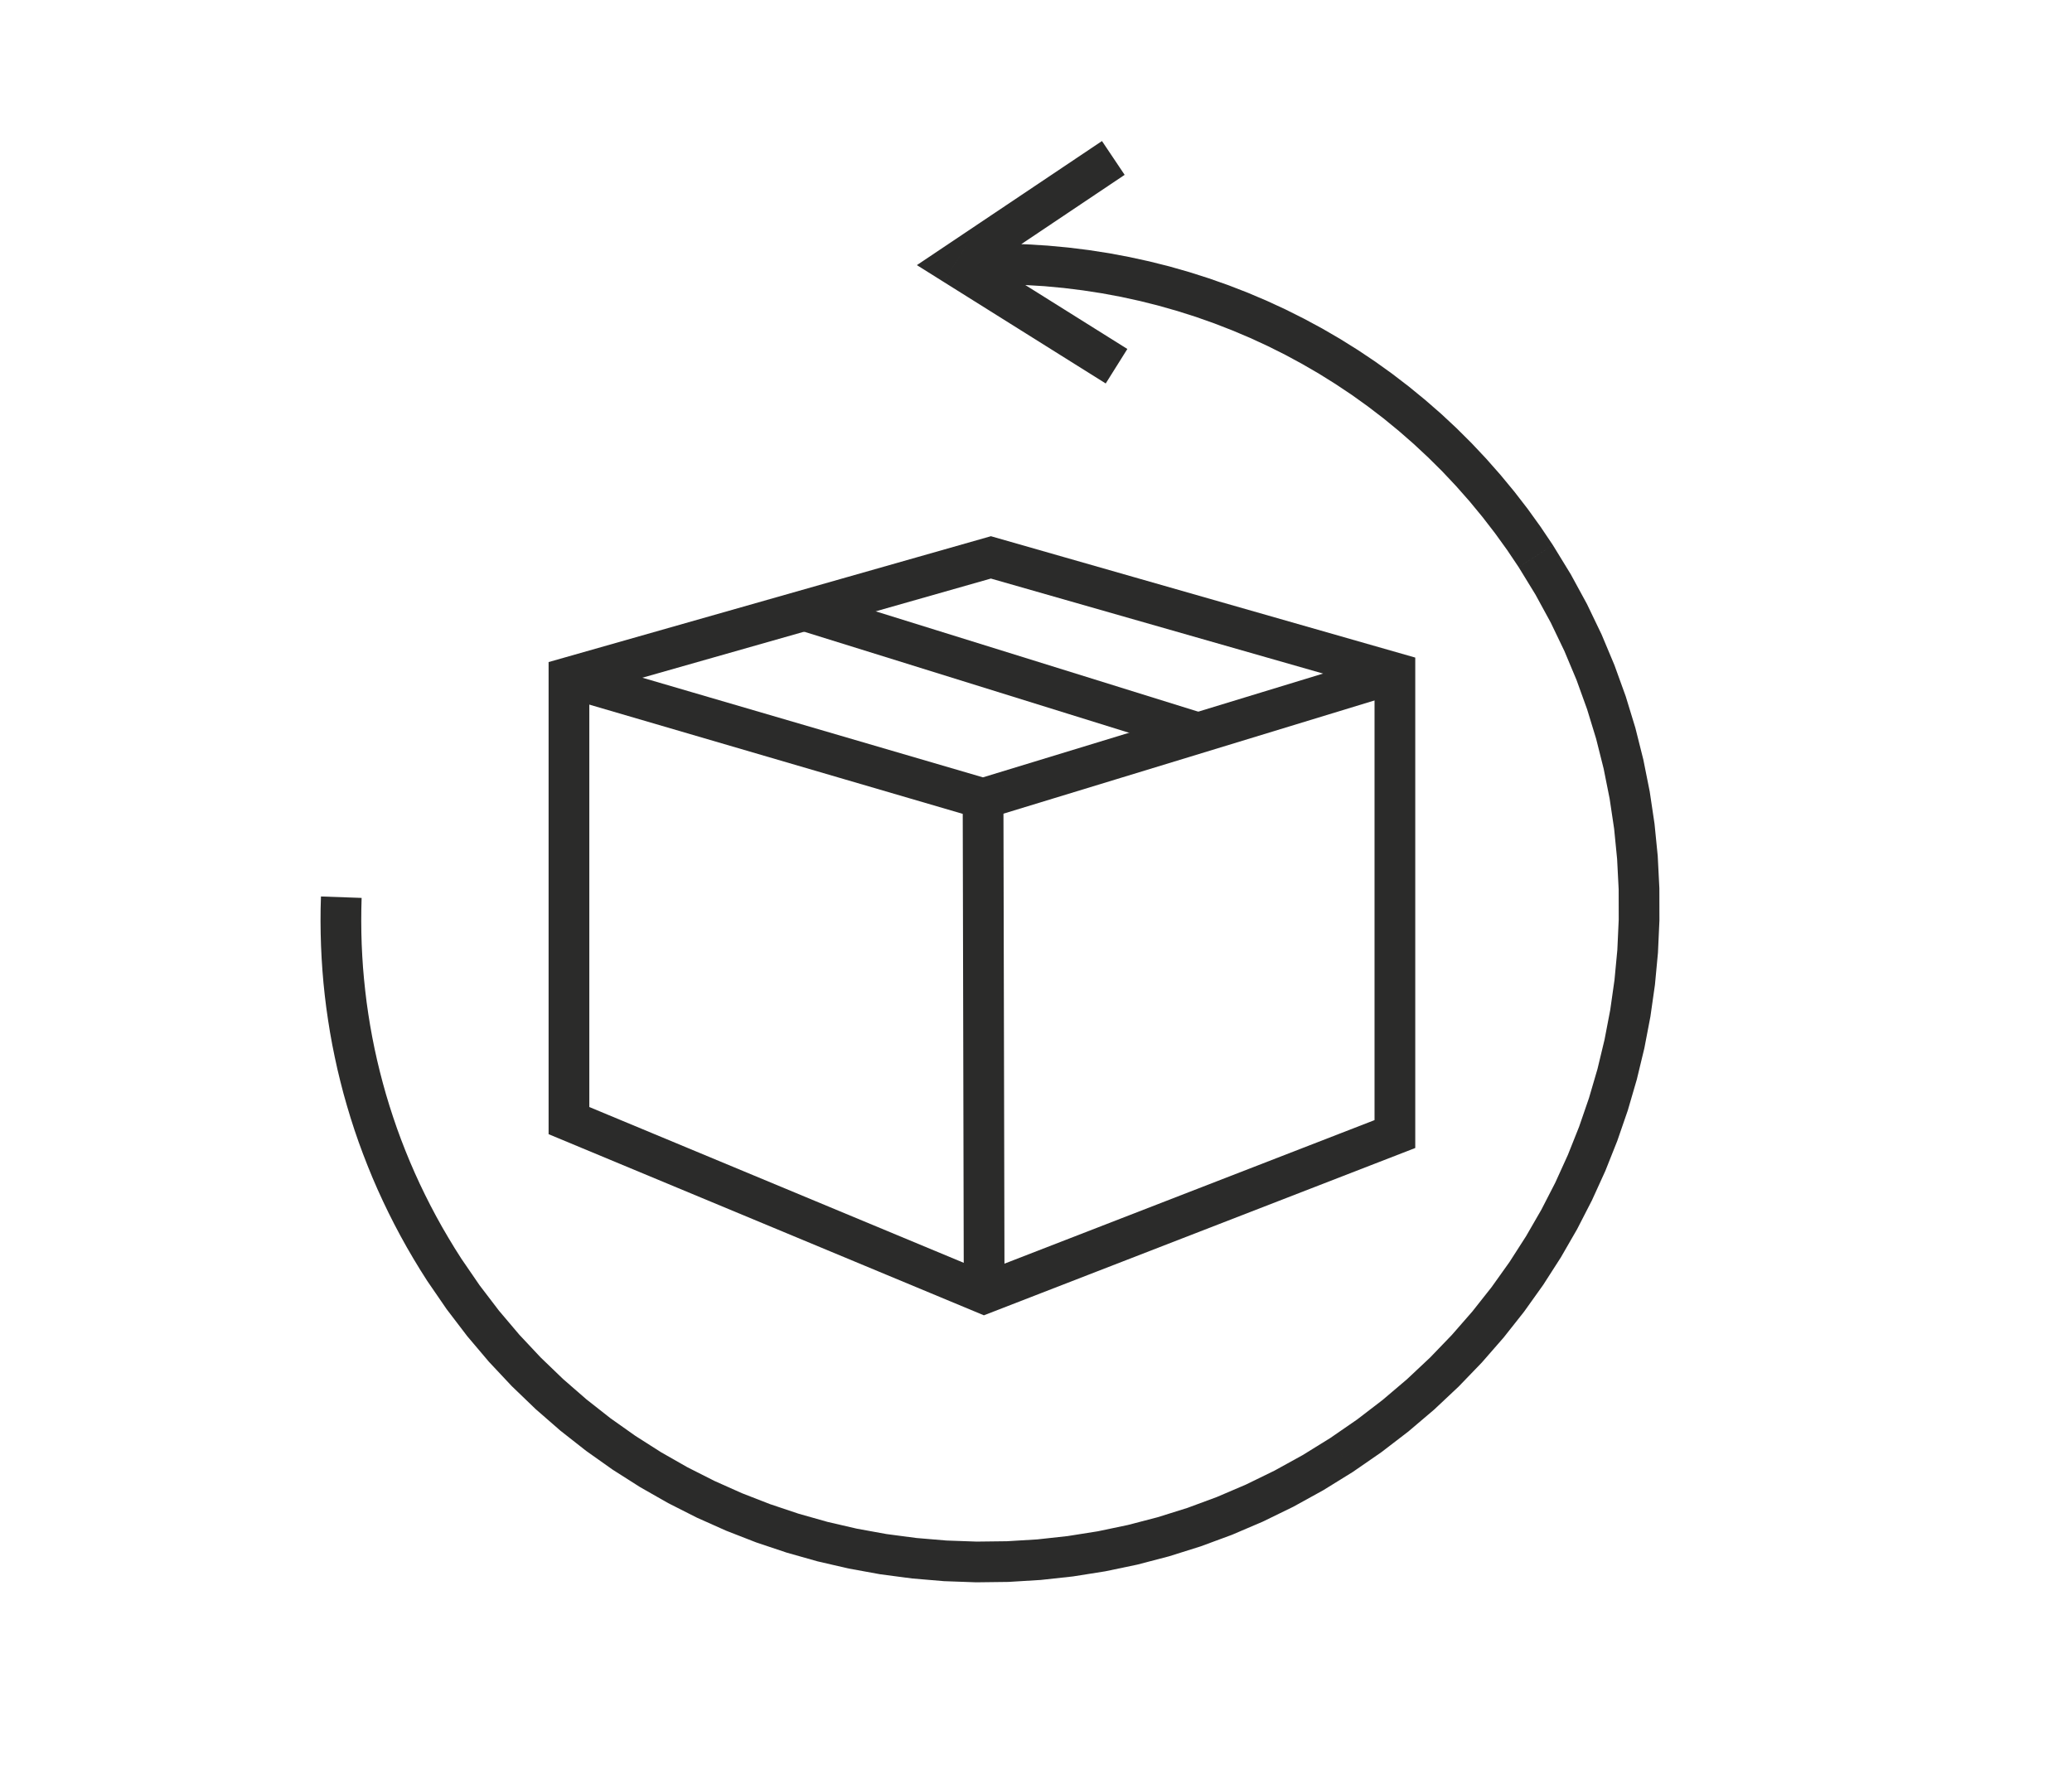 <?xml version="1.0" encoding="UTF-8"?>
<!DOCTYPE svg PUBLIC "-//W3C//DTD SVG 1.1//EN" "http://www.w3.org/Graphics/SVG/1.1/DTD/svg11.dtd">
<!-- Creator: CorelDRAW 2021.5 -->
<svg xmlns="http://www.w3.org/2000/svg" xml:space="preserve" width="800px" height="687px" version="1.1" style="shape-rendering:geometricPrecision; text-rendering:geometricPrecision; image-rendering:optimizeQuality; fill-rule:evenodd; clip-rule:evenodd"
viewBox="0 0 735.51 631.79"
 xmlns:xlink="http://www.w3.org/1999/xlink"
 xmlns:xodm="http://www.corel.com/coreldraw/odm/2003">
 <defs>
  <style type="text/css">
   <![CDATA[
    .str0 {stroke:#2B2B2A;stroke-width:14.46;stroke-miterlimit:22.926}
    .fil0 {fill:none}
    .fil1 {fill:#2B2B2A;fill-rule:nonzero}
   ]]>
  </style>
 </defs>
 <g id="Ebene_x0020_1">
  <polygon class="fil0 str0" points="201.92,240.6 351.74,197.96 495.19,239 495.19,402.77 349.35,459.35 201.92,397.99 "/>
  <polyline class="fil0 str0" points="201.92,240.6 348.96,283.63 495.19,239 "/>
  <line class="fil0 str0" x1="348.95" y1="278.85" x2="349.35" y2= "459.35" />
  <line class="fil0 str0" x1="285.51" y1="216.81" x2="425.34" y2= "260.32" />
  <g>
   <path class="fil1" d="M334.9 100.08l-0.18 -12.13 56.46 -37.86 8.05 12.01 -56.46 37.86 -0.19 -12.13 -7.68 12.25zm0 0l-9.44 -5.92 9.26 -6.21 0.18 12.13zm61.45 29.99l-3.84 6.12 -57.61 -36.11 7.68 -12.25 57.61 36.11 -3.84 6.13zm154.92 63.5l-12.13 7.87 0 0 -4.11 -6.12 -4.28 -5.93 -4.44 -5.75 -4.59 -5.57 -4.75 -5.38 -4.89 -5.2 -5.04 -5 -5.17 -4.82 -5.3 -4.63 -5.43 -4.45 -5.55 -4.25 -5.66 -4.06 -5.78 -3.86 -5.89 -3.68 -5.98 -3.47 -6.08 -3.29 -6.17 -3.08 -6.26 -2.89 -6.34 -2.68 -6.41 -2.49 -6.48 -2.29 -6.55 -2.08 -6.61 -1.88 -6.66 -1.68 -6.72 -1.47 -6.75 -1.26 -6.8 -1.05 -6.83 -0.85 -6.85 -0.64 -6.89 -0.42 -6.9 -0.21 -6.91 0 -0.22 -14.46 7.36 0 7.34 0.23 7.33 0.45 7.3 0.68 7.27 0.9 7.24 1.12 7.19 1.35 7.15 1.56 7.09 1.78 7.04 2.01 6.97 2.22 6.91 2.43 6.83 2.65 6.75 2.86 6.67 3.08 6.57 3.29 6.48 3.49 6.38 3.71 6.28 3.92 6.16 4.12 6.04 4.33 5.91 4.53 5.79 4.74 5.66 4.93 5.51 5.14 5.37 5.34 5.21 5.54 5.06 5.74 4.9 5.93 4.73 6.12 4.55 6.32 4.38 6.51 0 0zm-71.07 329.23l-7.92 -12.1 0 0 9.52 -6.57 9.07 -6.96 8.62 -7.33 8.19 -7.69 7.73 -8.03 7.28 -8.34 6.82 -8.63 6.36 -8.92 5.89 -9.18 5.43 -9.41 4.95 -9.63 4.47 -9.84 3.99 -10.02 3.5 -10.17 3.02 -10.32 2.51 -10.44 2.02 -10.55 1.51 -10.63 1.01 -10.69 0.49 -10.73 -0.02 -10.76 -0.55 -10.77 -1.06 -10.74 -1.6 -10.72 -2.13 -10.66 -2.66 -10.59 -3.21 -10.49 -3.75 -10.39 -4.3 -10.26 -4.85 -10.11 -5.42 -9.94 -5.97 -9.75 12.13 -7.87 6.36 10.39 5.76 10.58 5.18 10.78 4.58 10.93 4 11.07 3.42 11.19 2.83 11.28 2.27 11.36 1.7 11.42 1.14 11.45 0.58 11.46 0.02 11.45 -0.52 11.43 -1.07 11.38 -1.61 11.31 -2.15 11.22 -2.68 11.11 -3.2 10.98 -3.73 10.82 -4.24 10.66 -4.76 10.46 -5.27 10.26 -5.77 10.01 -6.27 9.77 -6.77 9.49 -7.26 9.19 -7.75 8.88 -8.23 8.54 -8.7 8.18 -9.18 7.8 -9.65 7.4 -10.1 6.98 0 0zm-328.59 -67.86l12.13 -7.87 0 0 6.47 9.44 6.86 8.99 7.24 8.55 7.6 8.1 7.94 7.64 8.26 7.19 8.56 6.73 8.85 6.26 9.1 5.8 9.35 5.33 9.58 4.85 9.79 4.37 9.96 3.88 10.14 3.4 10.29 2.91 10.41 2.41 10.52 1.91 10.61 1.4 10.68 0.9 10.73 0.38 10.76 -0.13 10.77 -0.65 10.76 -1.18 10.74 -1.7 10.68 -2.24 10.62 -2.77 10.54 -3.31 10.43 -3.86 10.31 -4.41 10.16 -4.96 10.01 -5.52 9.82 -6.08 7.92 12.1 -10.44 6.46 -10.64 5.87 -10.82 5.28 -10.97 4.69 -11.1 4.1 -11.22 3.53 -11.31 2.96 -11.38 2.38 -11.43 1.81 -11.46 1.25 -11.47 0.7 -11.45 0.14 -11.43 -0.41 -11.36 -0.96 -11.3 -1.49 -11.2 -2.04 -11.09 -2.56 -10.95 -3.1 -10.8 -3.62 -10.62 -4.14 -10.42 -4.65 -10.21 -5.17 -9.97 -5.68 -9.71 -6.18 -9.43 -6.68 -9.13 -7.17 -8.8 -7.67 -8.47 -8.15 -8.1 -8.63 -7.71 -9.11 -7.31 -9.58 -6.89 -10.04 0 0zm-37.75 -136.55l14.44 0.51 -0.1 4.12 -0.03 4.13 0.04 4.13 0.12 4.13 0.2 4.13 0.27 4.13 0.36 4.13 0.43 4.12 0.5 4.12 0.59 4.11 0.66 4.11 0.74 4.1 0.82 4.09 0.9 4.08 0.98 4.07 1.06 4.06 1.13 4.04 1.22 4.03 1.3 4.02 1.37 4 1.46 3.98 1.54 3.96 1.62 3.95 1.7 3.92 1.78 3.9 1.87 3.88 1.94 3.85 2.03 3.83 2.11 3.81 2.2 3.77 2.27 3.75 2.36 3.72 -12.13 7.87 -2.51 -3.96 -2.42 -3.99 -2.34 -4.02 -2.25 -4.06 -2.16 -4.08 -2.07 -4.1 -1.99 -4.14 -1.9 -4.15 -1.81 -4.18 -1.72 -4.21 -1.64 -4.22 -1.56 -4.24 -1.47 -4.27 -1.38 -4.28 -1.29 -4.29 -1.22 -4.31 -1.12 -4.33 -1.05 -4.34 -0.95 -4.34 -0.88 -4.36 -0.79 -4.37 -0.7 -4.38 -0.63 -4.38 -0.54 -4.39 -0.46 -4.39 -0.37 -4.4 -0.29 -4.39 -0.21 -4.4 -0.13 -4.4 -0.05 -4.4 0.03 -4.39 0.12 -4.39z"/>
  </g>
  <rect class="fil0" width="735.51" height="631.79"/>
 </g>
</svg>
